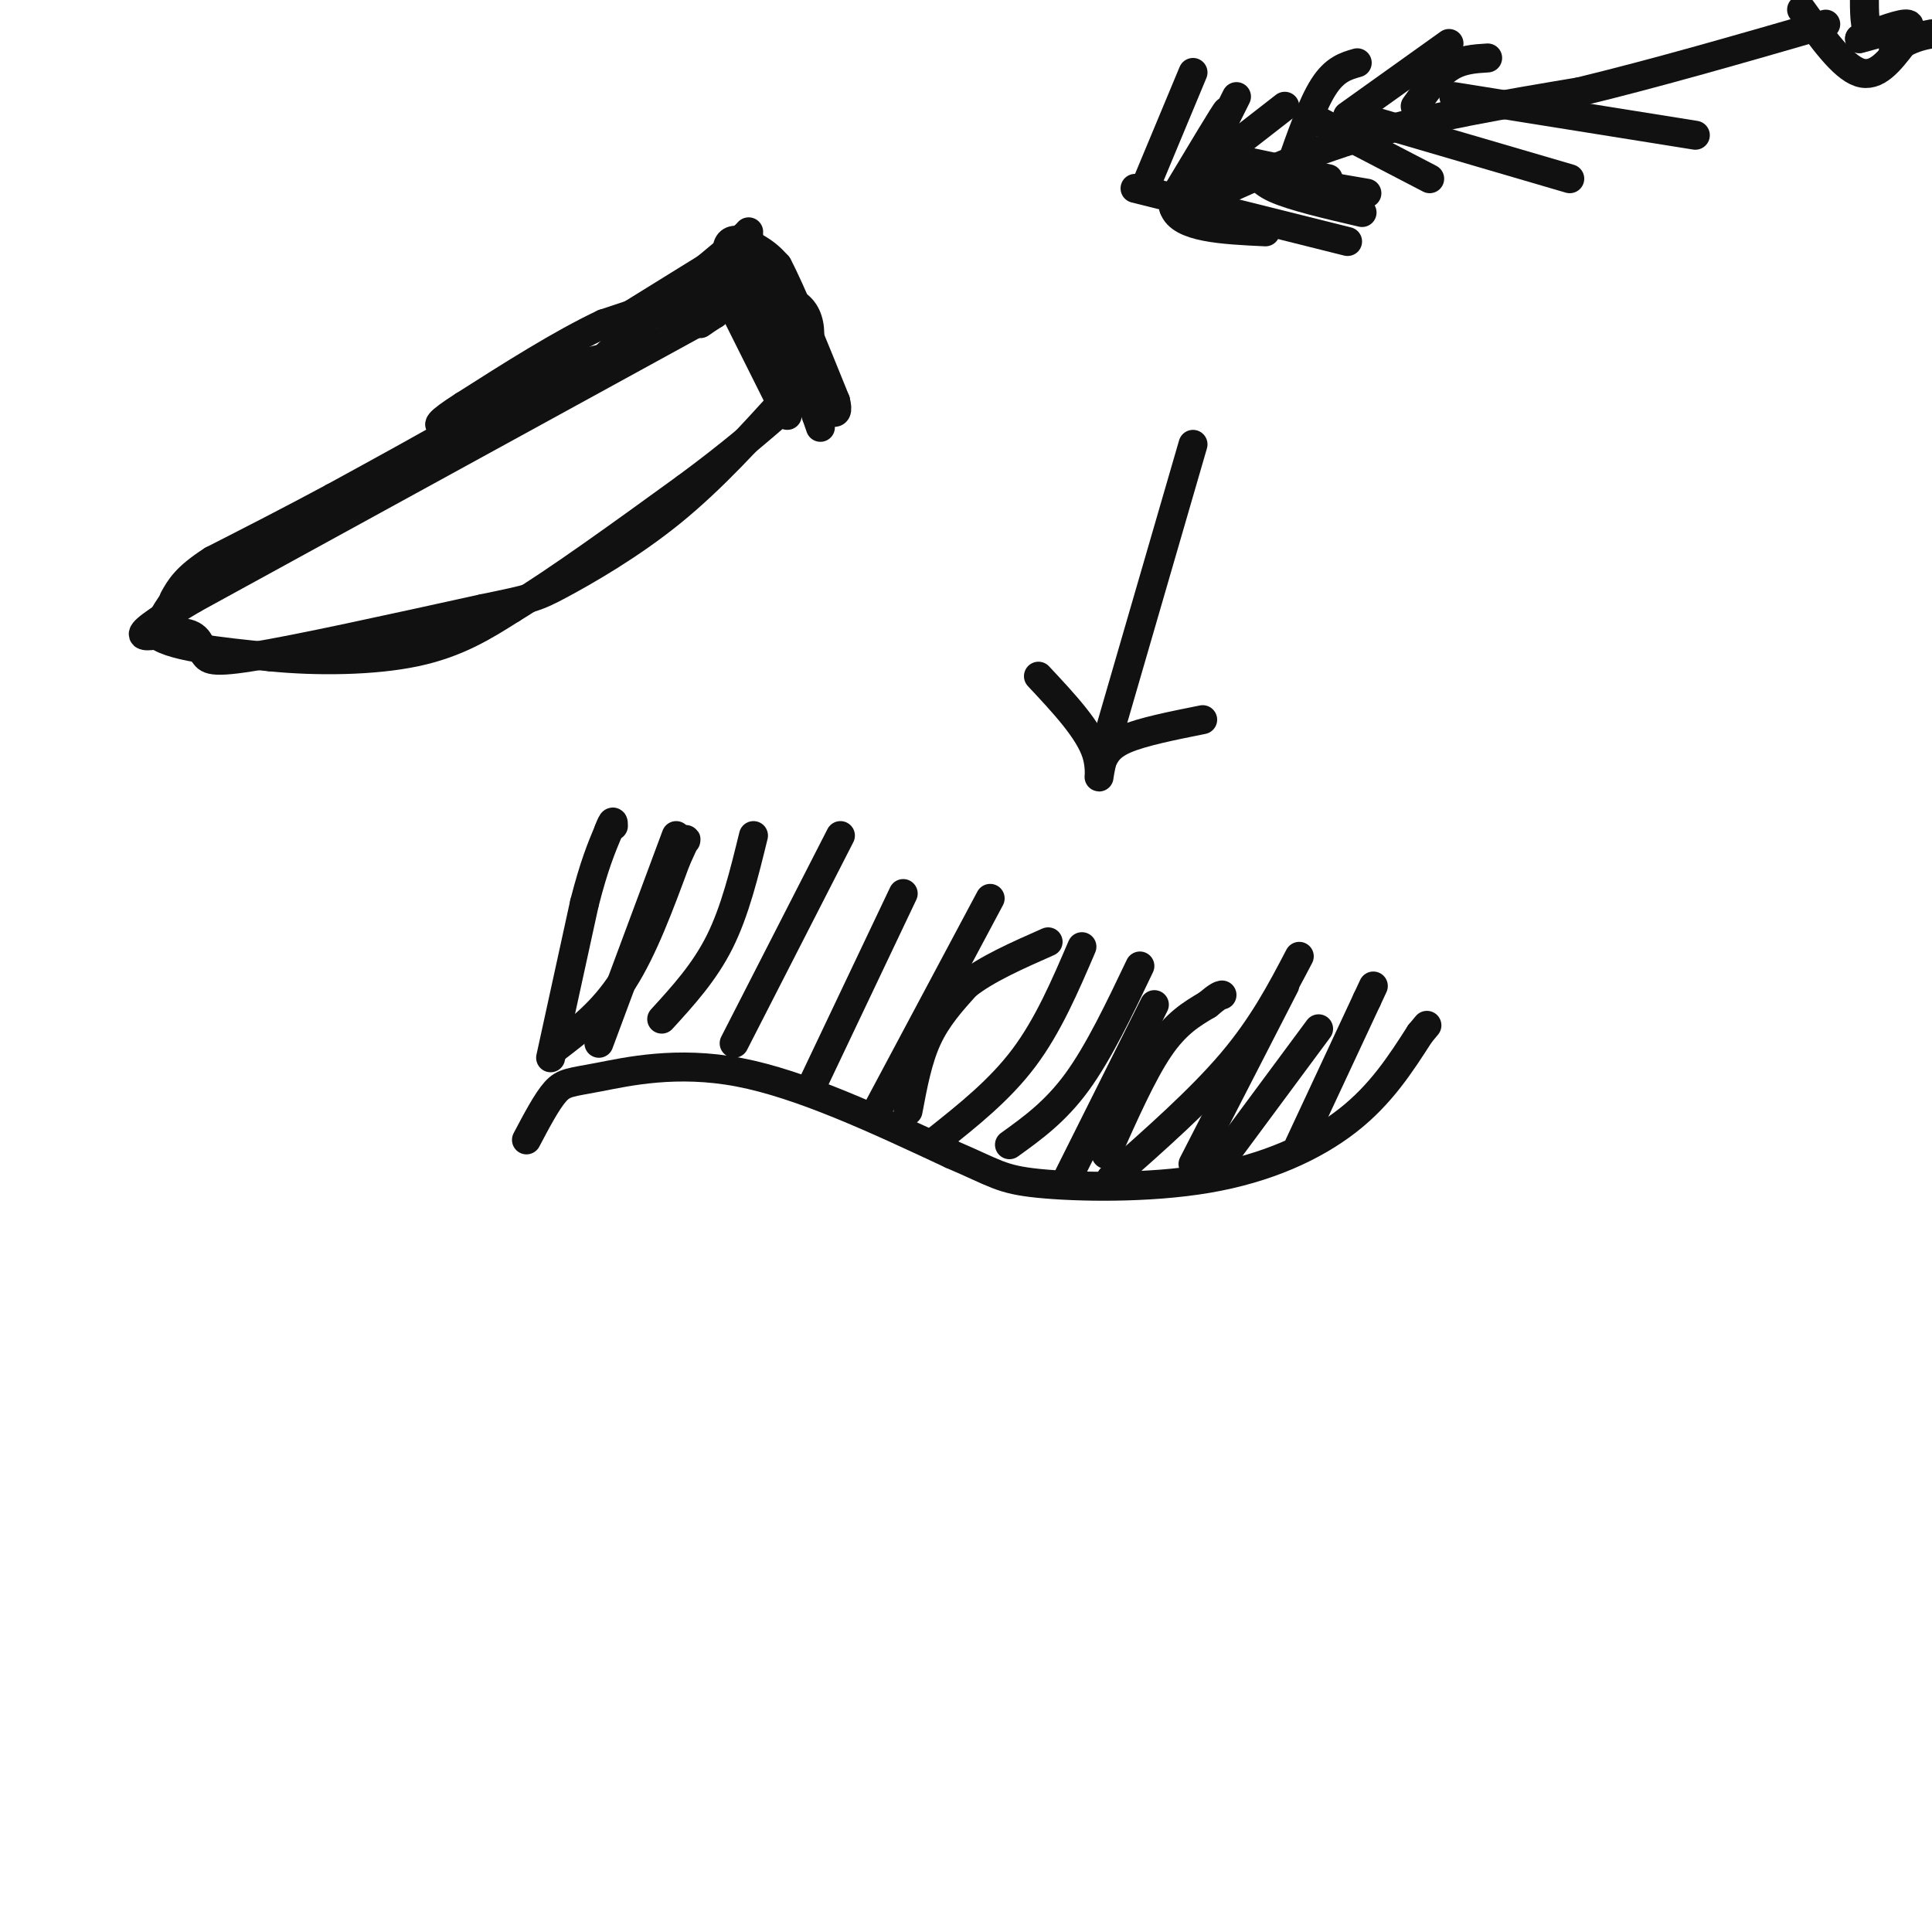 <svg viewBox='0 0 400 400' version='1.1' xmlns='http://www.w3.org/2000/svg' xmlns:xlink='http://www.w3.org/1999/xlink'><g fill='none' stroke='rgb(17,17,17)' stroke-width='6' stroke-linecap='round' stroke-linejoin='round'><path d='M109,236c2.119,-4.018 4.238,-8.036 6,-10c1.762,-1.964 3.167,-1.875 9,-3c5.833,-1.125 16.095,-3.464 29,-1c12.905,2.464 28.452,9.732 44,17'/><path d='M197,239c9.177,3.915 10.120,5.204 18,6c7.880,0.796 22.699,1.099 35,-1c12.301,-2.099 22.086,-6.600 29,-12c6.914,-5.400 10.957,-11.700 15,-18'/><path d='M294,214c2.500,-3.000 1.250,-1.500 0,0'/><path d='M230,244c9.250,-8.167 18.500,-16.333 25,-24c6.500,-7.667 10.250,-14.833 14,-22'/><path d='M194,236c6.500,-5.167 13.000,-10.333 18,-17c5.000,-6.667 8.500,-14.833 12,-23'/><path d='M168,225c0.000,0.000 19.000,-40.000 19,-40'/><path d='M137,211c4.417,-4.833 8.833,-9.667 12,-16c3.167,-6.333 5.083,-14.167 7,-22'/><path d='M124,216c0.000,0.000 16.000,-43.000 16,-43'/><path d='M152,216c0.000,0.000 22.000,-43.000 22,-43'/><path d='M181,231c0.000,0.000 24.000,-45.000 24,-45'/><path d='M209,237c4.750,-3.417 9.500,-6.833 14,-13c4.500,-6.167 8.750,-15.083 13,-24'/><path d='M221,244c0.000,0.000 18.000,-36.000 18,-36'/><path d='M253,240c0.000,0.000 20.000,-27.000 20,-27'/><path d='M115,217c4.917,-3.750 9.833,-7.500 14,-14c4.167,-6.500 7.583,-15.750 11,-25'/><path d='M140,178c2.167,-4.833 2.083,-4.417 2,-4'/><path d='M269,237c0.000,0.000 14.000,-30.000 14,-30'/><path d='M283,207c2.333,-5.000 1.167,-2.500 0,0'/><path d='M114,219c0.000,0.000 7.000,-32.000 7,-32'/><path d='M121,187c2.000,-7.833 3.500,-11.417 5,-15'/><path d='M126,172c1.000,-2.667 1.000,-1.833 1,-1'/><path d='M188,230c1.000,-5.333 2.000,-10.667 4,-15c2.000,-4.333 5.000,-7.667 8,-11'/><path d='M200,204c4.167,-3.333 10.583,-6.167 17,-9'/><path d='M229,239c3.750,-8.417 7.500,-16.833 11,-22c3.500,-5.167 6.750,-7.083 10,-9'/><path d='M250,208c2.167,-1.833 2.583,-1.917 3,-2'/><path d='M247,241c0.000,0.000 19.000,-37.000 19,-37'/><path d='M247,92c0.000,0.000 -18.000,62.000 -18,62'/><path d='M229,154c-2.711,10.800 -0.489,6.800 -2,2c-1.511,-4.800 -6.756,-10.400 -12,-16'/><path d='M228,158c0.750,-1.750 1.500,-3.500 5,-5c3.500,-1.500 9.750,-2.750 16,-4'/><path d='M144,67c0.000,0.000 -104.000,57.000 -104,57'/><path d='M40,124c-17.333,10.244 -8.667,7.356 -4,7c4.667,-0.356 5.333,1.822 6,4'/><path d='M42,135c1.022,1.289 0.578,2.511 10,1c9.422,-1.511 28.711,-5.756 48,-10'/><path d='M100,126c9.964,-2.071 10.875,-2.250 16,-5c5.125,-2.750 14.464,-8.071 23,-15c8.536,-6.929 16.268,-15.464 24,-24'/><path d='M163,82c5.107,-7.631 5.875,-14.708 3,-18c-2.875,-3.292 -9.393,-2.798 -13,-2c-3.607,0.798 -4.304,1.899 -5,3'/><path d='M148,65c-1.333,0.833 -2.167,1.417 -3,2'/><path d='M248,42c10.917,-5.083 21.833,-10.167 35,-14c13.167,-3.833 28.583,-6.417 44,-9'/><path d='M327,19c15.833,-3.833 33.417,-8.917 51,-14'/><path d='M243,41c5.500,-9.167 11.000,-18.333 11,-18c0.000,0.333 -5.500,10.167 -11,20'/><path d='M243,43c1.333,4.167 10.167,4.583 19,5'/><path d='M245,42c0.000,0.000 11.000,-22.000 11,-22'/><path d='M248,36c0.000,0.000 18.000,-14.000 18,-14'/><path d='M256,33c0.000,0.000 19.000,4.000 19,4'/><path d='M267,35c2.333,-6.667 4.667,-13.333 7,-17c2.333,-3.667 4.667,-4.333 7,-5'/><path d='M271,24c0.000,0.000 25.000,13.000 25,13'/><path d='M248,34c0.000,0.000 35.000,6.000 35,6'/><path d='M260,34c0.167,1.667 0.333,3.333 4,5c3.667,1.667 10.833,3.333 18,5'/><path d='M279,24c0.000,0.000 21.000,-15.000 21,-15'/><path d='M284,25c0.000,0.000 41.000,12.000 41,12'/><path d='M293,22c2.250,-3.167 4.500,-6.333 7,-8c2.500,-1.667 5.250,-1.833 8,-2'/><path d='M301,20c0.000,0.000 50.000,8.000 50,8'/><path d='M237,39c0.000,0.000 10.000,-24.000 10,-24'/><path d='M235,39c0.000,0.000 44.000,11.000 44,11'/><path d='M149,58c0.000,0.000 14.000,28.000 14,28'/><path d='M152,50c2.583,2.000 5.167,4.000 8,10c2.833,6.000 5.917,16.000 9,26'/><path d='M169,86c1.500,4.333 0.750,2.167 0,0'/><path d='M155,48c-2.583,2.833 -5.167,5.667 -4,11c1.167,5.333 6.083,13.167 11,21'/><path d='M162,80c-1.024,-2.119 -9.083,-17.917 -11,-25c-1.917,-7.083 2.310,-5.452 5,-4c2.690,1.452 3.845,2.726 5,4'/><path d='M161,55c2.833,5.333 7.417,16.667 12,28'/><path d='M173,83c1.167,4.500 -1.917,1.750 -5,-1'/><path d='M168,82c-2.500,-4.167 -6.250,-14.083 -10,-24'/><path d='M158,58c-2.167,-5.500 -2.583,-7.250 -3,-9'/><path d='M154,49c0.000,0.000 -18.000,15.000 -18,15'/><path d='M136,64c-5.500,4.833 -10.250,9.417 -15,14'/><path d='M121,78c-7.000,4.667 -17.000,9.333 -27,14'/><path d='M94,92c-7.000,3.500 -11.000,5.250 -15,7'/><path d='M79,99c-5.833,2.833 -12.917,6.417 -20,10'/><path d='M59,109c-6.333,3.333 -12.167,6.667 -18,10'/><path d='M41,119c-4.500,3.667 -6.750,7.833 -9,12'/><path d='M32,131c2.500,2.833 13.250,3.917 24,5'/><path d='M56,136c9.511,0.956 21.289,0.844 30,-1c8.711,-1.844 14.356,-5.422 20,-9'/><path d='M106,126c9.333,-5.667 22.667,-15.333 36,-25'/><path d='M142,101c9.500,-7.000 15.250,-12.000 21,-17'/><path d='M163,84c3.667,-3.000 2.333,-2.000 1,-1'/><path d='M147,55c0.000,0.000 -21.000,13.000 -21,13'/><path d='M126,68c0.167,0.833 11.083,-3.583 22,-8'/><path d='M148,60c3.833,-1.500 2.417,-1.250 1,-1'/><path d='M149,59c0.000,0.000 -24.000,8.000 -24,8'/><path d='M125,67c-8.833,4.167 -18.917,10.583 -29,17'/><path d='M96,84c-5.756,3.667 -5.644,4.333 -4,4c1.644,-0.333 4.822,-1.667 8,-3'/><path d='M100,85c5.333,-2.000 14.667,-5.500 24,-9'/><path d='M124,76c4.711,-1.978 4.489,-2.422 2,-2c-2.489,0.422 -7.244,1.711 -12,3'/><path d='M114,77c-5.000,2.333 -11.500,6.667 -18,11'/><path d='M96,88c-7.500,4.333 -17.250,9.667 -27,15'/><path d='M69,103c-8.667,4.667 -16.833,8.833 -25,13'/><path d='M44,116c-5.500,3.500 -6.750,5.750 -8,8'/><path d='M373,2c4.250,5.917 8.500,11.833 12,13c3.500,1.167 6.250,-2.417 9,-6'/><path d='M394,9c2.500,-1.333 4.250,-1.667 6,-2'/><path d='M392,10c2.083,-2.333 4.167,-4.667 3,-5c-1.167,-0.333 -5.583,1.333 -10,3'/><path d='M385,8c0.222,-0.022 5.778,-1.578 7,-2c1.222,-0.422 -1.889,0.289 -5,1'/><path d='M387,7c-1.000,-1.167 -1.000,-4.583 -1,-8'/></g>
</svg>